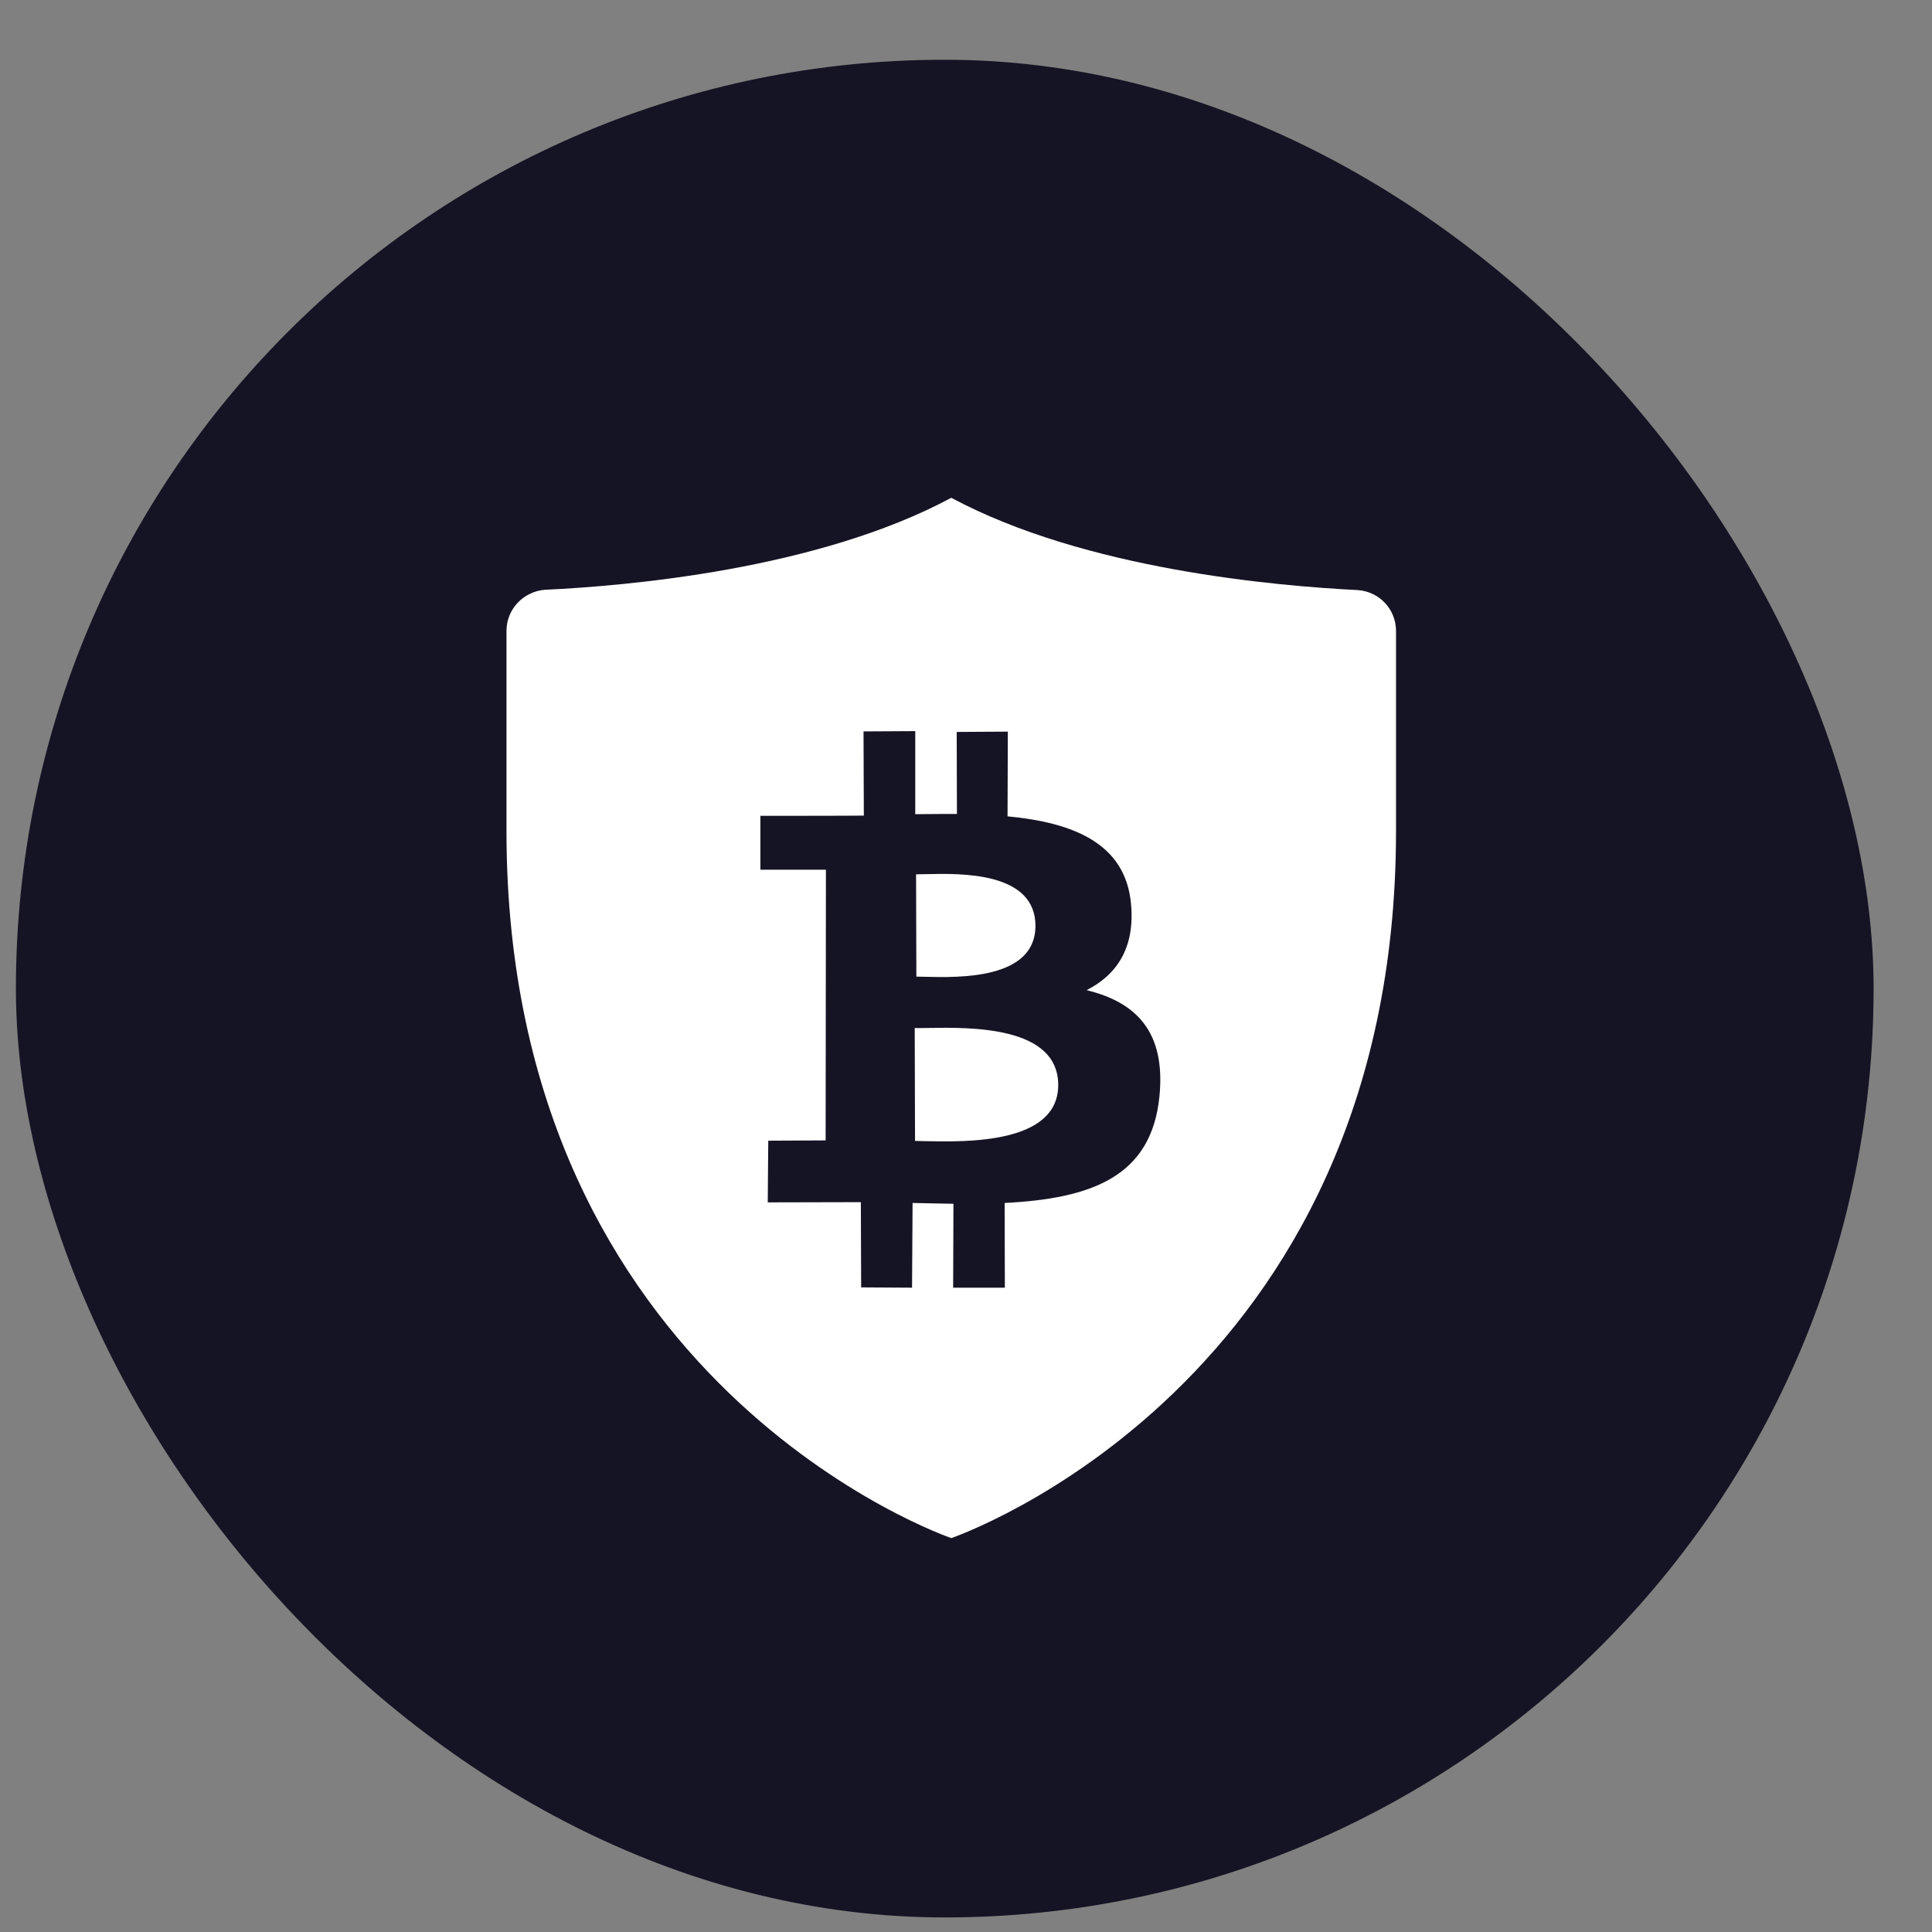 <svg width="26" height="26" viewBox="0 0 26 26" fill="none" xmlns="http://www.w3.org/2000/svg">
<rect x="0" y="0" width="26" height="26" fill="#808080" stroke="none"/>
<rect x="0.214" y="0.804" width="25" height="25" rx="12.5" fill="#151424"/>
<g clip-path="url(#clip0_1000_378)">
<path fill-rule="evenodd" clip-rule="evenodd" d="M18.787 11.183C18.787 18.662 12.802 20.699 12.802 20.699C12.802 20.699 6.816 18.662 6.816 11.183V8.491C6.816 8.196 7.046 7.959 7.334 7.937C8.419 7.886 10.998 7.668 12.802 6.699C14.609 7.668 17.184 7.886 18.27 7.941C18.558 7.959 18.787 8.196 18.787 8.491V11.183ZM13.559 10.986C14.448 11.07 15.148 11.351 15.221 12.167C15.275 12.764 15.024 13.121 14.623 13.325C15.283 13.486 15.691 13.879 15.603 14.757C15.494 15.843 14.678 16.13 13.52 16.189L13.523 17.329H12.827L12.831 16.2C12.652 16.196 12.47 16.192 12.281 16.189L12.274 17.329L11.589 17.325L11.585 16.178C11.425 16.178 10.332 16.181 10.332 16.181L10.339 15.351L11.111 15.347L11.115 11.704H10.233V10.979C10.233 10.979 11.476 10.979 11.625 10.976L11.621 9.843L12.317 9.839V10.957C12.503 10.954 12.696 10.954 12.878 10.954L12.875 9.85L13.563 9.846L13.559 10.986ZM12.444 15.357C13.006 15.369 14.234 15.395 14.241 14.608C14.247 13.805 13.061 13.824 12.48 13.834C12.415 13.835 12.357 13.836 12.31 13.835L12.314 15.354C12.351 15.355 12.395 15.356 12.444 15.357ZM12.44 13.145C12.905 13.157 13.928 13.182 13.935 12.466C13.938 11.73 12.935 11.753 12.459 11.764C12.409 11.765 12.365 11.766 12.328 11.766L12.332 13.143C12.363 13.143 12.399 13.144 12.44 13.145Z" fill="white"/>
</g>
<defs>
<clipPath id="clip0_1000_378">
<rect width="12.384" height="14.538" fill="white" transform="translate(6.521 6.535)"/>
</clipPath>
</defs>
</svg>
